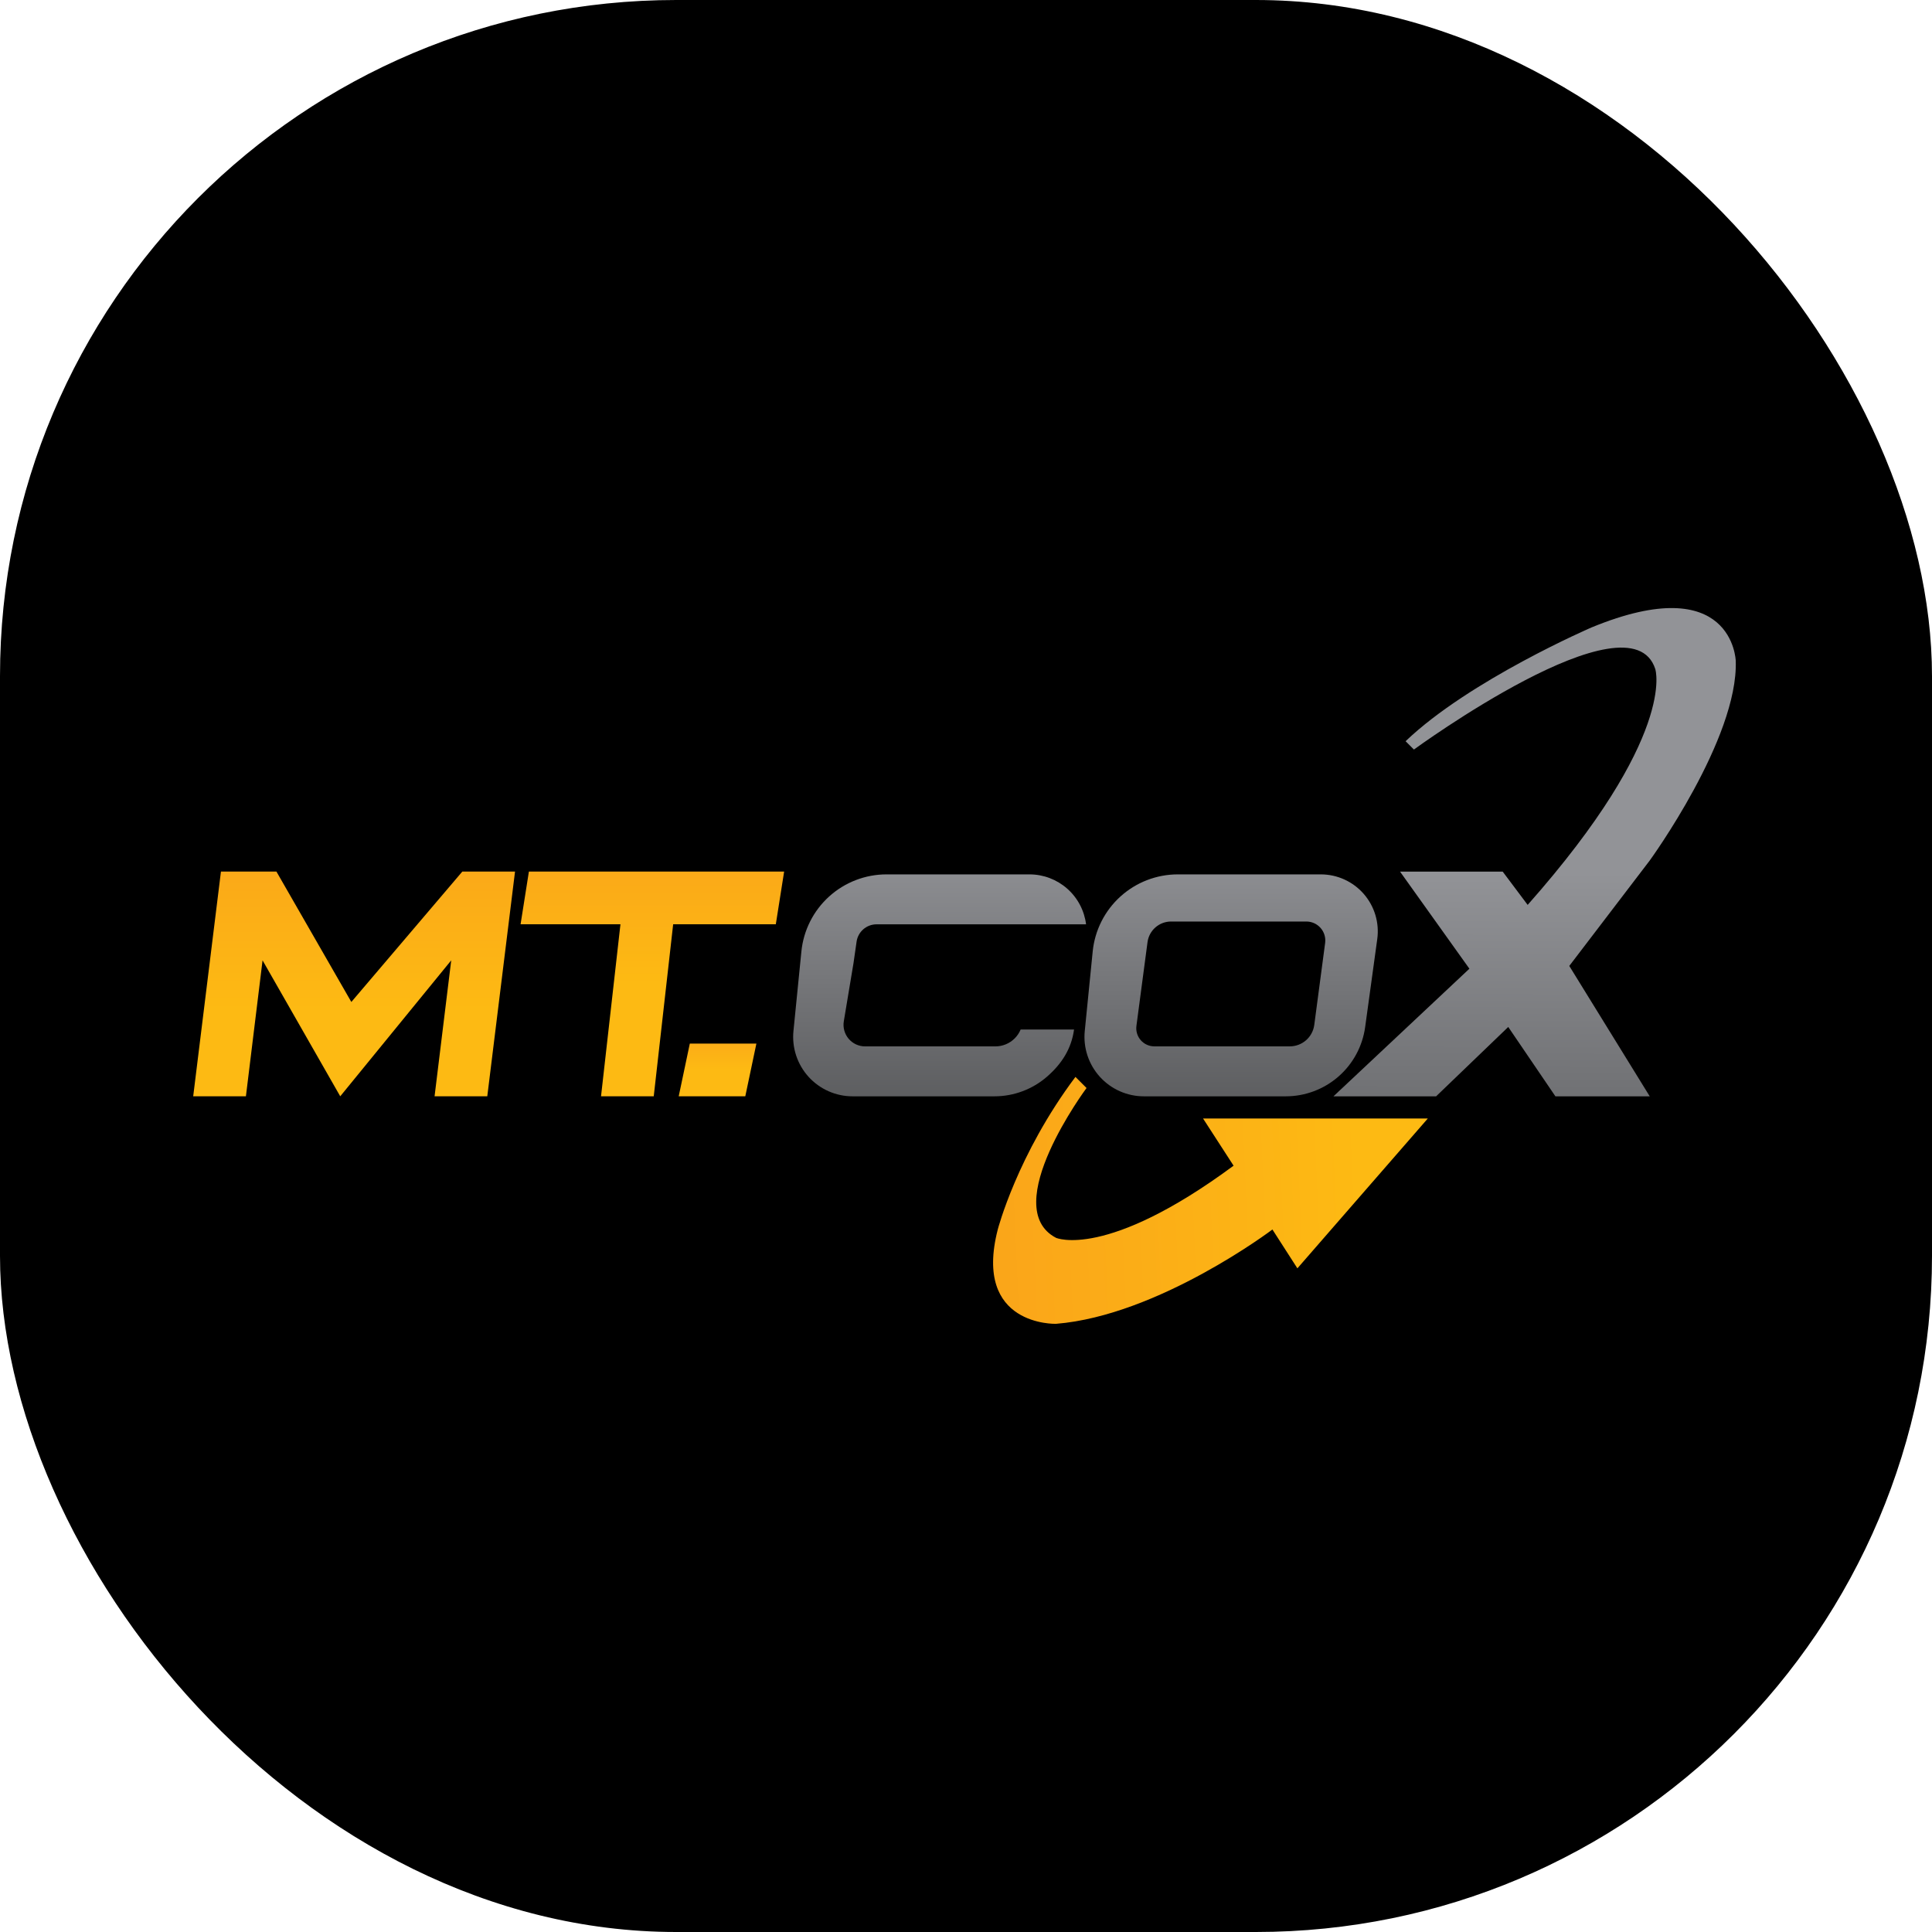 <svg xmlns="http://www.w3.org/2000/svg" version="1.1" xmlns:xlink="http://www.w3.org/1999/xlink" width="1000" height="1000"><g clip-path="url(#SvgjsClipPath1425)"><rect width="1000" height="1000" fill="#000000"></rect><g transform="matrix(1.436,0,0,1.436,100,314.722)"><svg xmlns="http://www.w3.org/2000/svg" version="1.1" xmlns:xlink="http://www.w3.org/1999/xlink" width="557" height="258"><svg width="557" height="258" viewBox="0 0 557 258" fill="none" xmlns="http://www.w3.org/2000/svg">
<path d="M199 175.99H175L179 156.99H203L199 175.99Z" fill="url(#paint0_linear_2_13)"></path>
<path d="M154 113.99L147 175.99H166L173 113.99H210L213 94.99H121L118 113.99H154Z" fill="url(#paint1_linear_2_13)"></path>
<path d="M10 94.99H30L57 141.99L97 94.99H116L106 175.99H87L93 126.99L53 175.99L25 126.99L19 175.99H0L10 94.99Z" fill="url(#paint2_linear_2_13)"></path>
<path d="M406.44 96H354.92C347.269 95.999 339.891 98.841 334.218 103.975C328.544 109.109 324.981 116.167 324.22 123.78L321.36 152.44C321.061 155.419 321.39 158.428 322.325 161.272C323.26 164.116 324.781 166.732 326.79 168.952C328.799 171.172 331.251 172.947 333.988 174.16C336.725 175.374 339.686 176.001 342.68 176H393.8C400.788 175.999 407.539 173.465 412.803 168.869C418.067 164.272 421.487 157.924 422.43 151L426.79 119.3C427.184 116.396 426.952 113.442 426.109 110.636C425.267 107.829 423.834 105.235 421.907 103.028C419.979 100.821 417.602 99.052 414.934 97.84C412.266 96.628 409.37 96.001 406.44 96ZM408 120.72L404.08 150.29C403.79 152.423 402.736 154.379 401.114 155.795C399.493 157.21 397.413 157.99 395.26 157.99H346.44C345.511 157.99 344.594 157.791 343.748 157.407C342.902 157.023 342.149 156.463 341.537 155.764C340.925 155.066 340.47 154.244 340.202 153.355C339.933 152.467 339.858 151.53 339.98 150.61L343.98 120.42C344.254 118.364 345.264 116.478 346.824 115.112C348.384 113.745 350.386 112.991 352.46 112.99H401.2C402.175 112.986 403.14 113.191 404.03 113.59C404.92 113.99 405.713 114.576 406.358 115.309C407.002 116.041 407.482 116.903 407.765 117.836C408.048 118.77 408.129 119.753 408 120.72Z" fill="url(#paint3_linear_2_13)"></path>
<path fill-rule="evenodd" clip-rule="evenodd" d="M317.5 151.913H298.249C297.754 153.11 297.028 154.196 296.112 155.112C295.196 156.028 294.11 156.754 292.913 157.249C291.717 157.745 290.435 158 289.14 158H242.19C241.059 158.001 239.942 157.755 238.916 157.281C237.89 156.806 236.98 156.113 236.249 155.251C235.518 154.388 234.984 153.377 234.684 152.287C234.383 151.197 234.324 150.055 234.51 148.94L238 128L239.11 120.26C239.356 118.523 240.221 116.933 241.545 115.783C242.87 114.633 244.566 114 246.32 114H321.83C321.206 109.031 318.791 104.461 315.037 101.147C311.282 97.832 306.448 96.002 301.44 96H249.92C242.269 95.999 234.891 98.841 229.218 103.975C223.544 109.109 219.981 116.167 219.22 123.78L216.36 152.44C216.061 155.419 216.39 158.428 217.325 161.272C218.26 164.116 219.781 166.732 221.79 168.952C223.799 171.172 226.251 172.947 228.988 174.16C231.725 175.374 234.686 176.001 237.68 176H288.8C295.788 175.999 302.539 173.465 307.803 168.869C313.067 164.272 316.557 158.838 317.5 151.913Z" fill="url(#paint4_linear_2_13)"></path>
<path d="M318 169L322 173C322 173 290 216 311 227C311 227 329 235 375 201L364 184H445L398 238L389 224C389 224 348 255 311 258C311 258 281 259 290 224C290 224 297 197 318 169Z" fill="url(#paint5_linear_2_13)"></path>
<path d="M481 107L472 95H435L460 130L411 176H448L474 151L491 176H525L496 129L525 91C525 91 557 47 556 19C556 19 555 -14 504 7C504 7 460 26 437 48L440 51C440 51 518 -6 527 22C527 22 535 46 481 107Z" fill="url(#paint6_linear_2_13)"></path>
<defs>
<linearGradient id="paint0_linear_2_13" x1="189" y1="166.49" x2="189" y2="138.49" gradientUnits="userSpaceOnUse">
<stop stop-color="#FDBA13"></stop>
<stop offset="1" stop-color="#F8931F"></stop>
</linearGradient>
<linearGradient id="paint1_linear_2_13" x1="165.5" y1="135.49" x2="165.5" y2="40.49" gradientUnits="userSpaceOnUse">
<stop stop-color="#FDBA13"></stop>
<stop offset="1" stop-color="#F8931F"></stop>
</linearGradient>
<linearGradient id="paint2_linear_2_13" x1="58" y1="145.02" x2="58" y2="29.02" gradientUnits="userSpaceOnUse">
<stop stop-color="#FDBA13"></stop>
<stop offset="1" stop-color="#F8931F"></stop>
</linearGradient>
<linearGradient id="paint3_linear_2_13" x1="374.12" y1="84.93" x2="374.12" y2="190.67" gradientUnits="userSpaceOnUse">
<stop stop-color="#929397"></stop>
<stop offset="1" stop-color="#555658"></stop>
</linearGradient>
<linearGradient id="paint4_linear_2_13" x1="269.04" y1="84.42" x2="269.04" y2="190" gradientUnits="userSpaceOnUse">
<stop stop-color="#929397"></stop>
<stop offset="1" stop-color="#555658"></stop>
</linearGradient>
<linearGradient id="paint5_linear_2_13" x1="421.24" y1="208.71" x2="170.52" y2="219.94" gradientUnits="userSpaceOnUse">
<stop stop-color="#FDBA13"></stop>
<stop offset="1" stop-color="#F8931F"></stop>
</linearGradient>
<linearGradient id="paint6_linear_2_13" x1="483.52" y1="95.21" x2="483.17" y2="240.23" gradientUnits="userSpaceOnUse">
<stop stop-color="#929397"></stop>
<stop offset="1" stop-color="#555658"></stop>
</linearGradient>
<clipPath id="SvgjsClipPath1425"><rect width="1000" height="1000" x="0" y="0" rx="350" ry="350"></rect></clipPath></defs>
</svg></svg></g></g></svg>